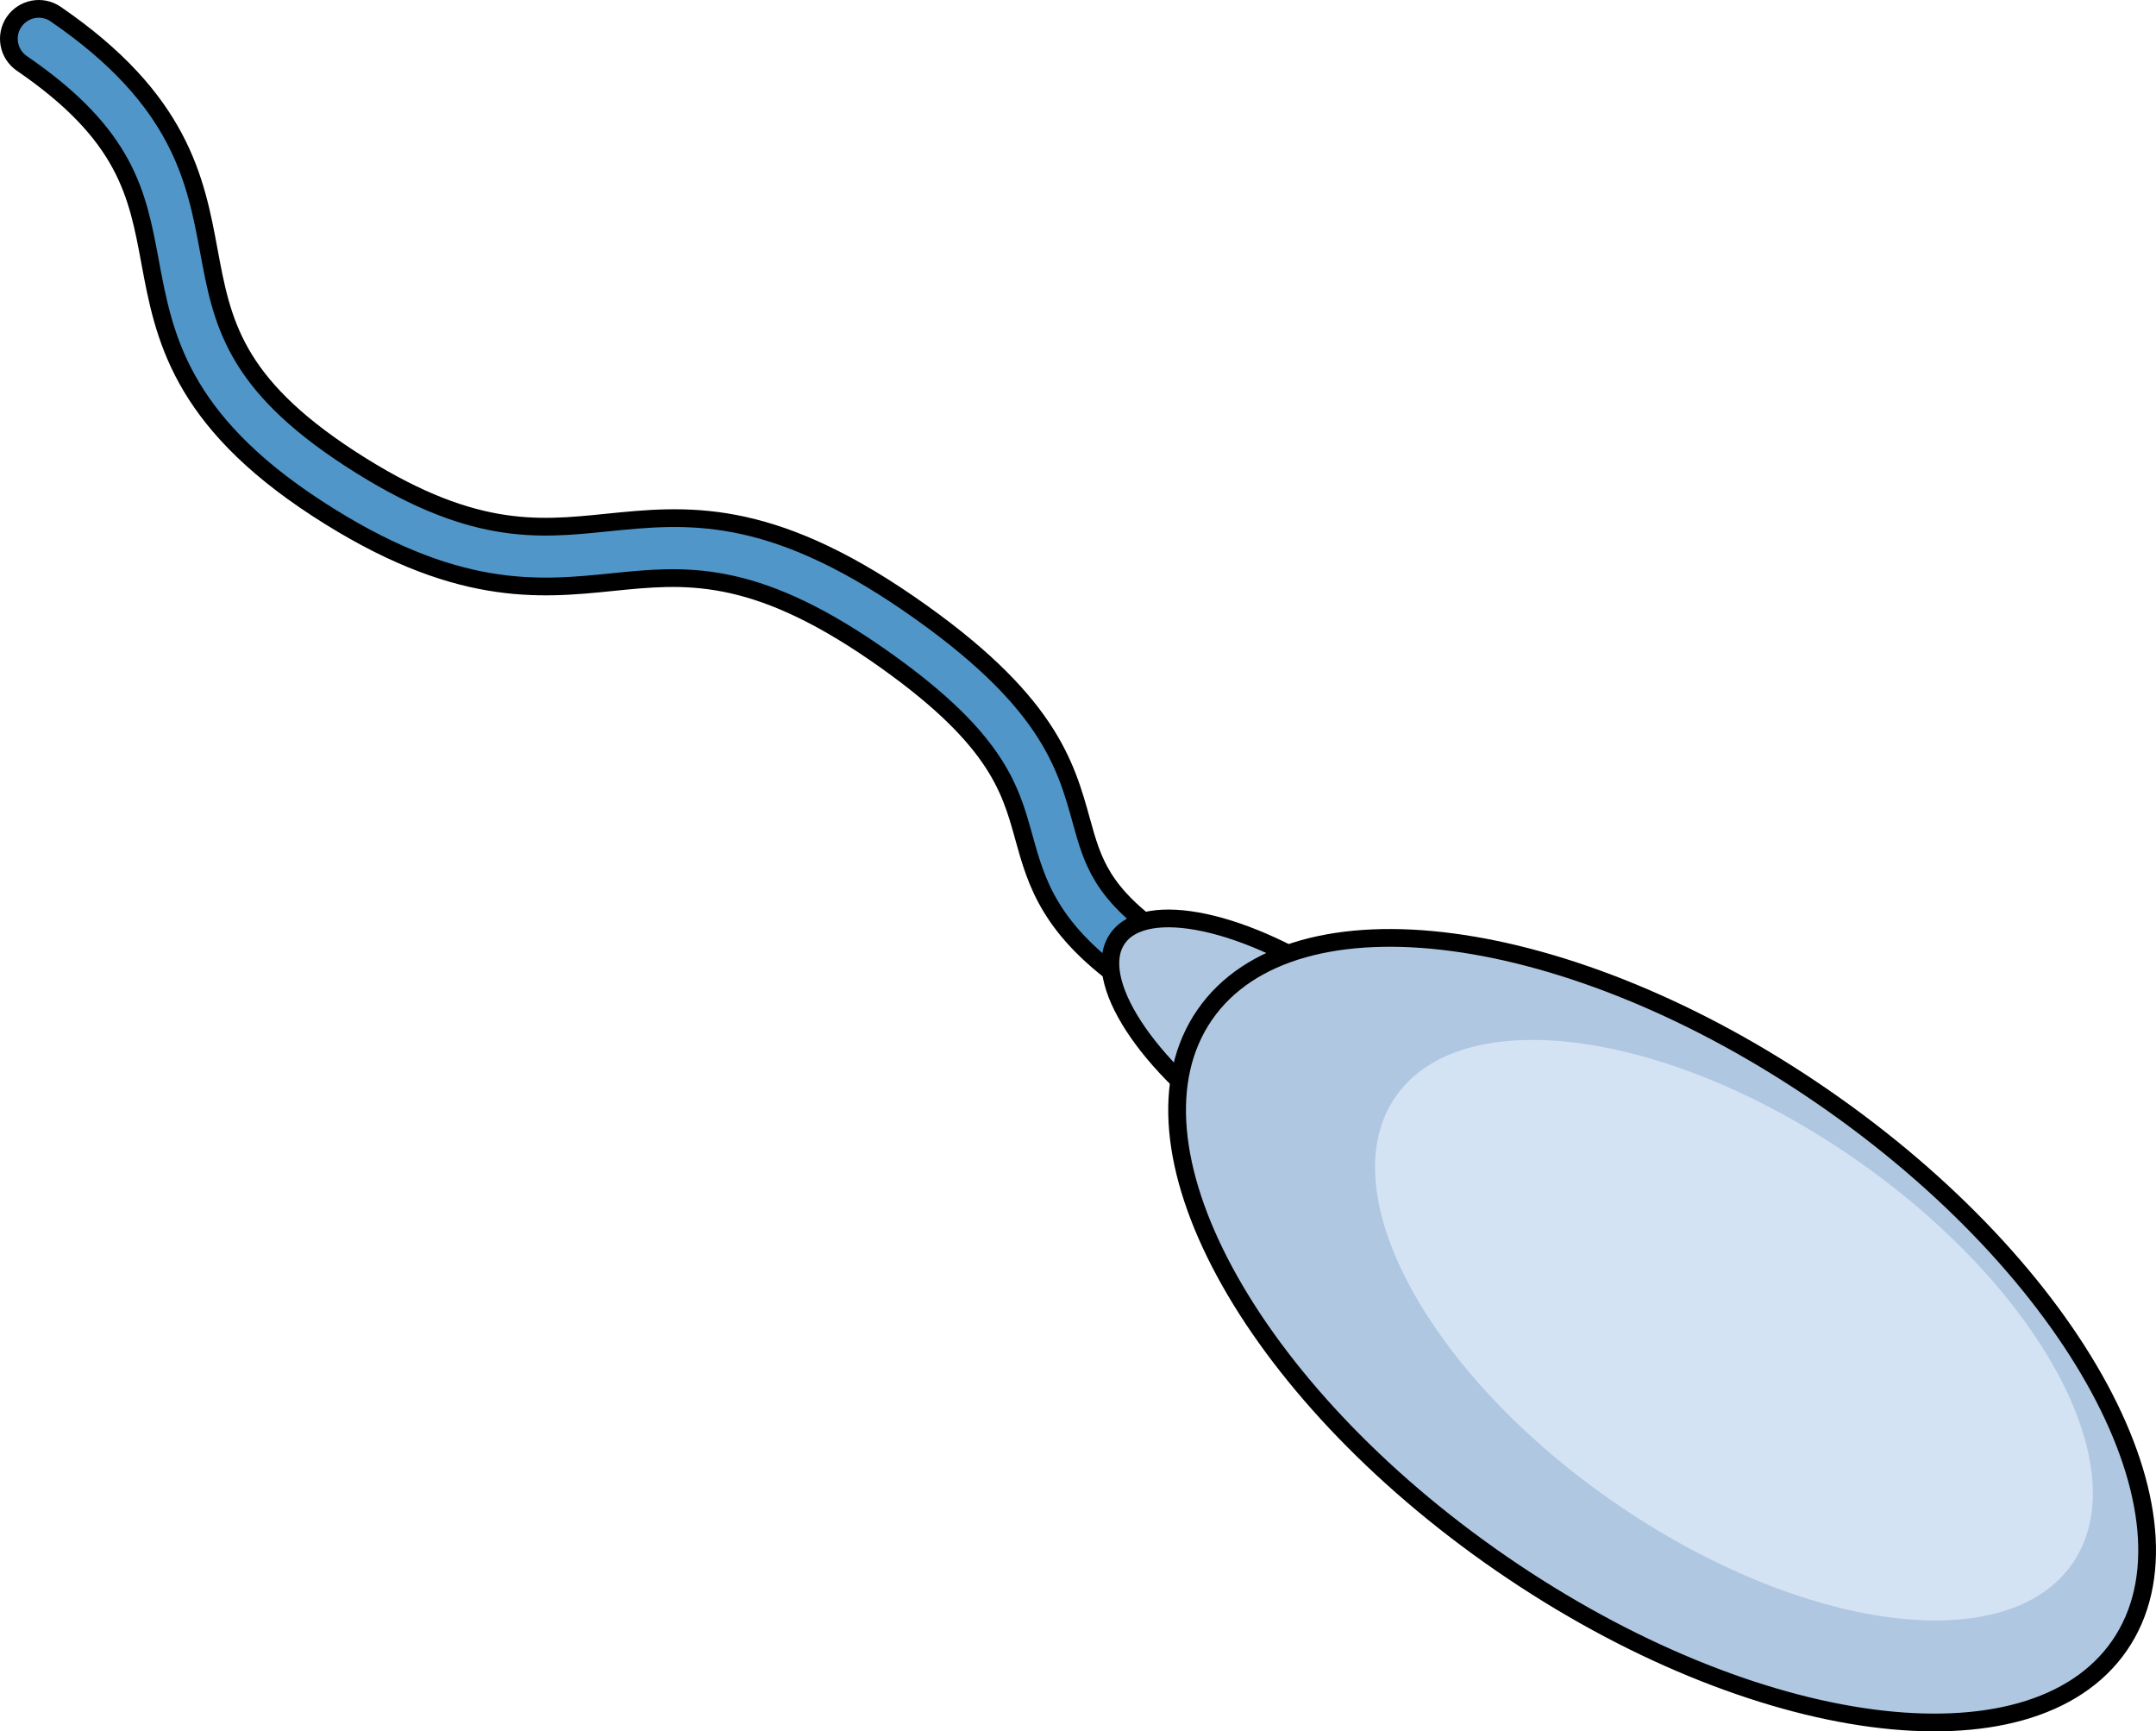 <?xml version="1.0" encoding="utf-8"?>
<!-- Generator: Adobe Illustrator 24.1.2, SVG Export Plug-In . SVG Version: 6.00 Build 0)  -->
<svg version="1.1" id="Layer_1" xmlns="http://www.w3.org/2000/svg" xmlns:xlink="http://www.w3.org/1999/xlink" x="0px" y="0px"
	 width="243.132px" height="195.227px" viewBox="0 0 243.132 195.227" enable-background="new 0 0 243.132 195.227"
	 xml:space="preserve">
<g>
	
		<path fill="#5096C9" stroke="#000000" stroke-width="2" stroke-linecap="round" stroke-linejoin="round" stroke-miterlimit="10" d="
		M129.369,111.746c-0.66,0-1.324-0.193-1.91-0.596c-9.098-6.271-10.578-11.612-12.01-16.777
		c-1.545-5.582-3.144-11.354-16.734-20.721c-13.942-9.609-21.555-8.835-29.624-8.016c-8.34,0.85-17.798,1.813-33.325-8.295
		c-15.553-10.119-17.299-19.521-18.84-27.813C15.5,21.859,14.268,15.234,2.467,7.151C0.932,6.1,0.538,4.002,1.589,2.465
		C2.646,0.93,4.744,0.538,6.277,1.591c14.109,9.661,15.791,18.717,17.277,26.707c1.479,7.968,2.76,14.849,15.886,23.394
		c13.533,8.809,21.033,8.048,28.967,7.238c8.919-0.905,18.148-1.846,34.131,9.172c15.61,10.758,17.628,18.043,19.409,24.472
		c1.262,4.551,2.255,8.146,9.336,13.026c1.535,1.059,1.919,3.156,0.863,4.689C131.494,111.234,130.438,111.746,129.369,111.746z"/>
	<path fill="#B0C7E1" stroke="#000000" stroke-width="2" stroke-miterlimit="10" d="M165.938,133.363
		c-3.136,4.553-14.618,2.082-25.642-5.518c-11.024-7.6-17.425-17.451-14.281-22.002c3.135-4.553,14.619-2.08,25.642,5.518
		C162.684,118.962,169.08,128.812,165.938,133.363z"/>
	<path fill="#B0C7E1" d="M239.022,185.548c-10.017,14.529-41.23,10.391-69.722-9.246c-28.487-19.635-43.467-47.336-33.449-61.867
		c10.016-14.53,41.229-10.392,69.721,9.244C234.063,143.318,249.037,171.017,239.022,185.548z"/>
	<path fill="#D3E3F4" d="M233.709,176.3c-7.412,10.752-30.508,7.691-51.591-6.838c-21.08-14.529-32.159-35.027-24.751-45.777
		c7.414-10.752,30.507-7.691,51.589,6.84C230.038,145.054,241.118,165.548,233.709,176.3z"/>
	<path fill="none" stroke="#000000" stroke-width="2" stroke-linecap="round" stroke-linejoin="round" stroke-miterlimit="10" d="
		M239.022,185.548c-10.017,14.529-41.23,10.391-69.722-9.246c-28.487-19.635-43.467-47.336-33.449-61.867
		c10.016-14.53,41.229-10.392,69.721,9.244C234.063,143.318,249.037,171.017,239.022,185.548z"/>
</g>
</svg>
